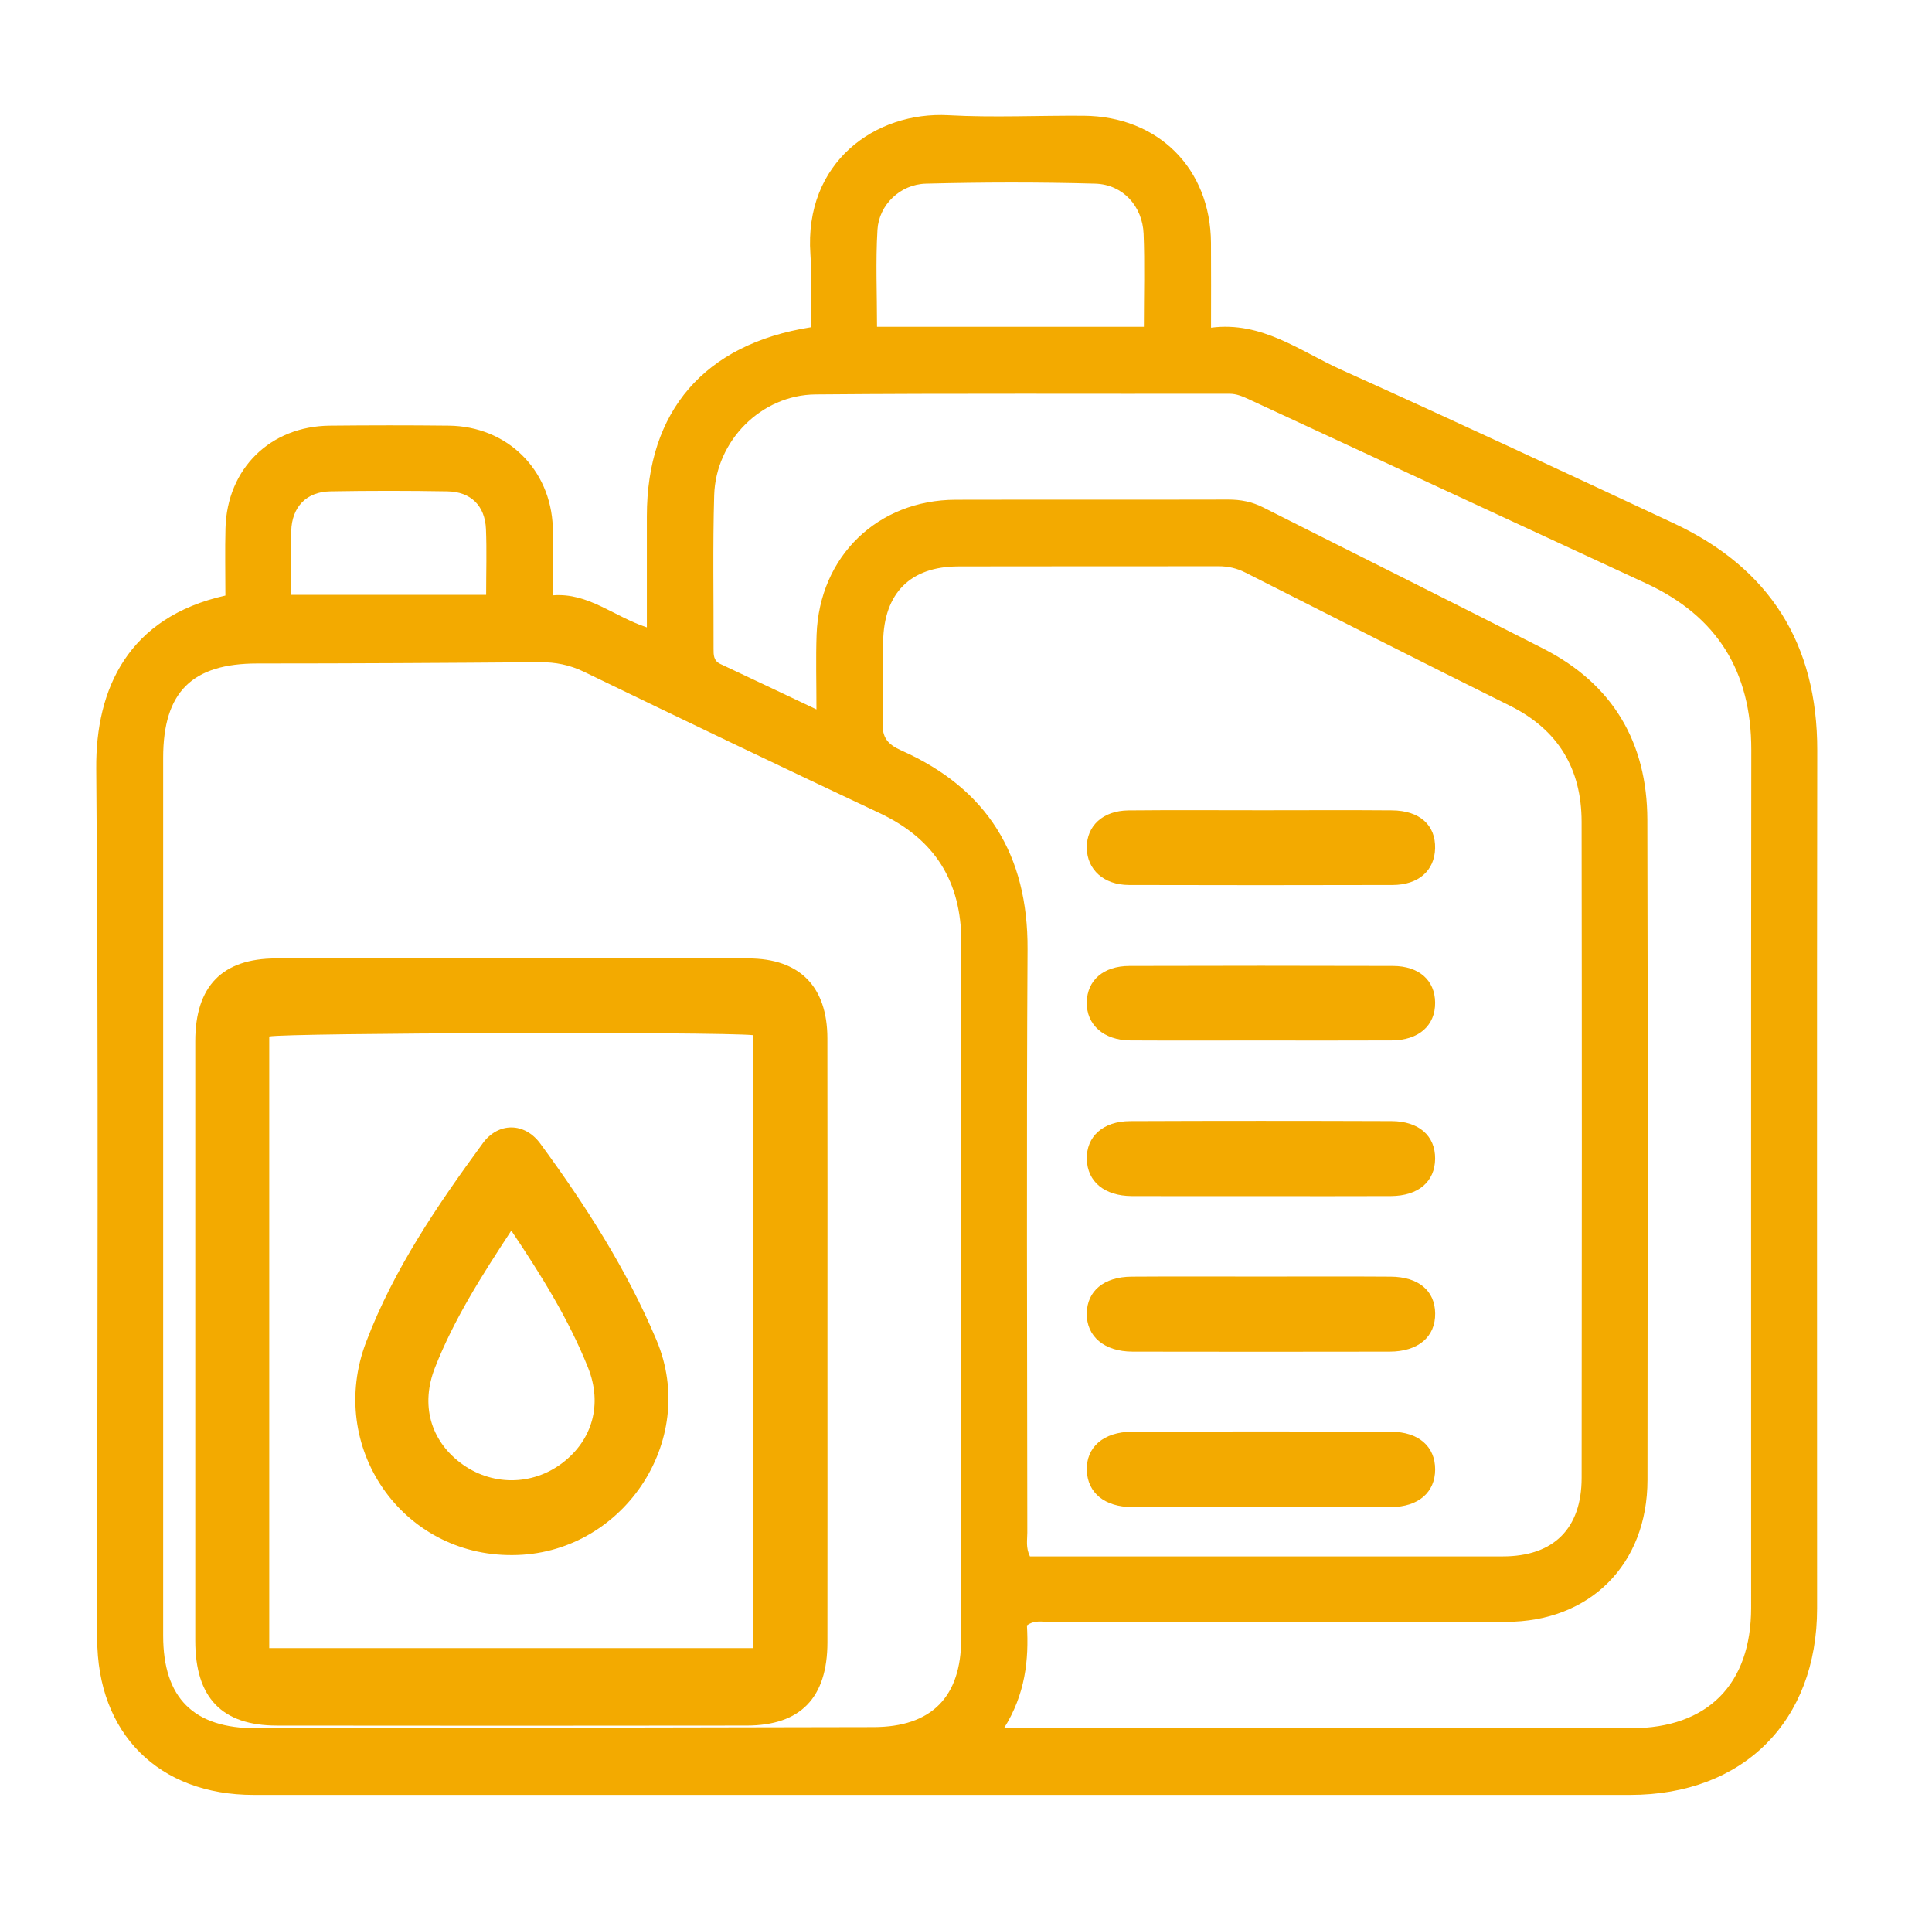 <svg xmlns="http://www.w3.org/2000/svg" fill="none" viewBox="0 0 86 85" height="85" width="86">
<path fill="#F3AA00" d="M10.033 26.503C10.033 25.482 10.011 24.496 10.037 23.51C10.107 20.858 12.028 18.968 14.681 18.942C16.448 18.924 18.215 18.922 19.982 18.942C22.563 18.973 24.513 20.877 24.607 23.459C24.643 24.443 24.613 25.43 24.613 26.493C26.193 26.369 27.331 27.442 28.794 27.92C28.794 26.232 28.794 24.599 28.794 22.968C28.795 18.301 31.345 15.314 36.086 14.564C36.086 13.496 36.151 12.397 36.074 11.308C35.788 7.221 38.969 4.948 42.219 5.127C44.22 5.237 46.231 5.135 48.237 5.15C51.558 5.175 53.882 7.498 53.905 10.806C53.914 12.029 53.907 13.253 53.907 14.582C56.172 14.287 57.865 15.625 59.71 16.457C64.661 18.688 69.583 20.986 74.503 23.287C78.778 25.287 80.9 28.652 80.892 33.396C80.873 46.124 80.886 58.851 80.885 71.579C80.885 76.601 77.602 79.88 72.561 79.881C52.137 79.884 31.713 79.883 11.29 79.881C7.058 79.881 4.328 77.15 4.327 72.921C4.325 60.013 4.391 47.106 4.284 34.199C4.255 30.641 5.714 27.468 10.033 26.503ZM45.846 69.268C46.116 69.268 46.355 69.268 46.593 69.268C53.361 69.268 60.129 69.27 66.896 69.267C69.146 69.266 70.402 68.04 70.404 65.772C70.416 56.039 70.417 46.307 70.403 36.575C70.4 34.212 69.362 32.473 67.199 31.401C63.267 29.454 59.357 27.464 55.443 25.484C55.058 25.289 54.674 25.198 54.242 25.199C50.38 25.208 46.516 25.197 42.654 25.207C40.523 25.213 39.347 26.394 39.312 28.551C39.293 29.749 39.351 30.949 39.292 32.144C39.258 32.825 39.515 33.127 40.122 33.398C43.941 35.098 45.765 38.044 45.74 42.25C45.689 50.904 45.724 59.558 45.729 68.213C45.729 68.534 45.653 68.868 45.846 69.268ZM7.263 53.215C7.263 59.742 7.261 66.27 7.263 72.797C7.264 75.569 8.618 76.919 11.399 76.915C20.561 76.9 29.722 76.881 38.883 76.864C41.461 76.859 42.786 75.528 42.786 72.932C42.787 62.603 42.776 52.273 42.793 41.943C42.798 39.232 41.614 37.345 39.159 36.189C34.761 34.118 30.376 32.018 26 29.899C25.355 29.587 24.724 29.465 24.022 29.47C19.833 29.503 15.645 29.527 11.456 29.527C8.551 29.527 7.263 30.794 7.263 33.724C7.262 40.221 7.263 46.718 7.263 53.215ZM44.69 76.916C45.098 76.916 45.335 76.916 45.572 76.916C54.587 76.916 63.602 76.92 72.617 76.914C76.013 76.911 77.949 74.958 77.949 71.554C77.951 58.825 77.941 46.097 77.956 33.368C77.96 29.895 76.443 27.429 73.286 25.968C67.381 23.236 61.479 20.497 55.575 17.762C55.306 17.638 55.042 17.523 54.724 17.523C48.584 17.534 42.444 17.499 36.305 17.553C33.878 17.575 31.863 19.622 31.791 22.04C31.724 24.315 31.77 26.592 31.763 28.868C31.763 29.144 31.758 29.404 32.066 29.549C33.463 30.205 34.857 30.867 36.343 31.571C36.343 30.39 36.312 29.317 36.349 28.247C36.472 24.763 39.067 22.249 42.542 22.24C46.585 22.23 50.628 22.243 54.672 22.232C55.224 22.231 55.73 22.329 56.225 22.579C60.382 24.678 64.553 26.75 68.701 28.868C71.791 30.446 73.32 33.04 73.329 36.48C73.355 46.274 73.345 56.068 73.335 65.861C73.332 69.629 70.776 72.179 67.033 72.181C60.264 72.184 53.496 72.18 46.727 72.188C46.413 72.188 46.075 72.08 45.712 72.337C45.802 73.872 45.642 75.401 44.69 76.916ZM50.918 14.541C50.918 13.095 50.959 11.749 50.906 10.407C50.858 9.177 49.982 8.207 48.754 8.172C46.243 8.101 43.726 8.107 41.214 8.172C40.071 8.201 39.126 9.116 39.059 10.22C38.974 11.643 39.039 13.075 39.039 14.541C43.009 14.541 46.919 14.541 50.918 14.541ZM12.959 26.472C15.909 26.472 18.767 26.472 21.64 26.472C21.64 25.461 21.671 24.502 21.632 23.546C21.589 22.506 20.96 21.883 19.914 21.866C18.178 21.836 16.441 21.835 14.705 21.866C13.639 21.884 12.993 22.56 12.964 23.631C12.94 24.555 12.959 25.482 12.959 26.472Z"></path>
<path fill="#F3AA00" d="M56.16 67.073C54.237 67.073 52.315 67.08 50.393 67.071C49.175 67.066 48.416 66.442 48.378 65.446C48.34 64.415 49.111 63.723 50.392 63.718C54.236 63.703 58.082 63.702 61.927 63.719C63.157 63.724 63.885 64.384 63.884 65.395C63.883 66.413 63.14 67.063 61.928 67.07C60.005 67.082 58.083 67.073 56.16 67.073Z"></path>
<path fill="#F3AA00" d="M56.081 46.307C54.158 46.307 52.236 46.315 50.313 46.304C49.131 46.298 48.357 45.606 48.376 44.606C48.394 43.629 49.112 42.992 50.273 42.989C54.184 42.978 58.095 42.977 62.006 42.989C63.169 42.993 63.873 43.629 63.883 44.617C63.895 45.64 63.154 46.298 61.947 46.304C59.992 46.314 58.036 46.307 56.081 46.307Z"></path>
<path fill="#F3AA00" d="M56.148 53.232C54.225 53.232 52.303 53.238 50.38 53.23C49.166 53.224 48.406 52.593 48.378 51.594C48.35 50.587 49.093 49.899 50.305 49.895C54.183 49.879 58.061 49.88 61.939 49.894C63.166 49.898 63.892 50.554 63.883 51.569C63.874 52.588 63.137 53.223 61.915 53.23C59.993 53.24 58.071 53.232 56.148 53.232Z"></path>
<path fill="#F3AA00" d="M56.198 36.06C58.12 36.06 60.043 36.048 61.965 36.064C63.2 36.075 63.909 36.721 63.882 37.757C63.856 38.747 63.143 39.382 61.989 39.385C58.077 39.395 54.166 39.396 50.255 39.385C49.131 39.382 48.387 38.701 48.377 37.729C48.367 36.755 49.091 36.078 50.232 36.066C52.22 36.046 54.209 36.06 56.198 36.06Z"></path>
<path fill="#F3AA00" d="M56.134 56.813C58.057 56.813 59.979 56.803 61.902 56.817C63.145 56.825 63.871 57.44 63.885 58.45C63.899 59.494 63.132 60.152 61.854 60.154C58.042 60.161 54.23 60.161 50.419 60.154C49.154 60.152 48.361 59.477 48.376 58.452C48.39 57.455 49.137 56.826 50.367 56.817C52.289 56.803 54.212 56.813 56.134 56.813Z"></path>
<path fill="#F3AA00" d="M36.833 59.751C36.833 64.197 36.837 68.643 36.832 73.089C36.829 75.555 35.641 76.792 33.238 76.795C26.267 76.805 19.295 76.804 12.324 76.796C9.872 76.793 8.692 75.552 8.692 73.019C8.691 64.127 8.69 55.235 8.692 46.342C8.693 43.886 9.896 42.654 12.292 42.654C19.296 42.652 26.301 42.651 33.306 42.654C35.588 42.654 36.826 43.896 36.83 46.209C36.839 50.723 36.833 55.237 36.833 59.751ZM11.985 46.129C11.985 55.2 11.985 64.274 11.985 73.35C19.212 73.35 26.387 73.35 33.525 73.35C33.525 64.203 33.525 55.133 33.525 46.069C31.907 45.91 12.749 45.965 11.985 46.129Z"></path>
<path fill="#F3AA00" d="M22.808 69.208C17.891 69.246 14.524 64.393 16.296 59.728C17.527 56.485 19.467 53.644 21.492 50.878C22.182 49.935 23.351 49.943 24.048 50.892C26.057 53.628 27.89 56.477 29.223 59.641C31.128 64.164 27.658 69.201 22.808 69.208ZM22.76 54.766C21.438 56.782 20.209 58.711 19.365 60.859C18.715 62.511 19.155 64.085 20.496 65.102C21.855 66.133 23.682 66.136 25.033 65.108C26.373 64.09 26.829 62.493 26.172 60.855C25.314 58.717 24.109 56.776 22.76 54.766Z"></path>
</svg>
